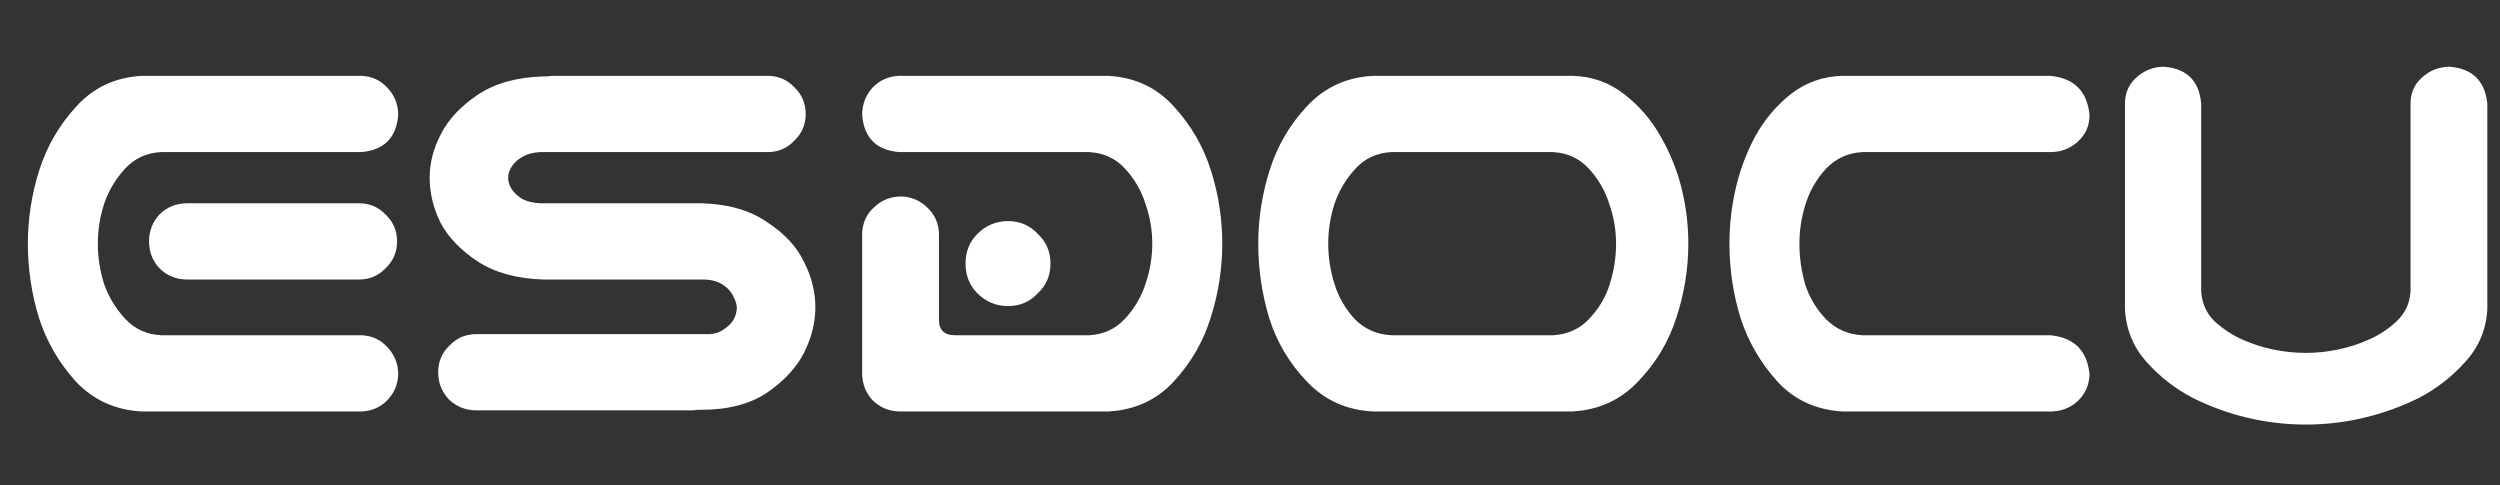 <svg width="103" height="20" viewBox="0 0 103 20" fill="none" xmlns="http://www.w3.org/2000/svg">
<rect x="0" y="0" width="103" height="20" fill="#333333" stroke="none"/>
<g clip-path="url(#clip0_571_345)">
<path d="M5.836 3.125H6.914H14.883C15.32 3.141 15.68 3.305 15.961 3.617C16.258 3.93 16.406 4.305 16.406 4.742C16.328 5.68 15.82 6.188 14.883 6.266H6.633C6.039 6.297 5.547 6.523 5.156 6.945C4.766 7.367 4.477 7.852 4.289 8.398C4.117 8.93 4.031 9.477 4.031 10.039C4.031 10.602 4.117 11.156 4.289 11.703C4.477 12.234 4.766 12.711 5.156 13.133C5.547 13.555 6.039 13.781 6.633 13.812H14.883C15.32 13.828 15.68 13.992 15.961 14.305C16.258 14.617 16.406 14.992 16.406 15.43C16.391 15.852 16.234 16.211 15.938 16.508C15.656 16.789 15.305 16.938 14.883 16.953H6.281H5.836C4.742 16.891 3.836 16.477 3.117 15.711C2.414 14.93 1.906 14.047 1.594 13.062C1.297 12.078 1.148 11.07 1.148 10.039C1.148 9.008 1.305 8 1.617 7.016C1.93 6.031 2.438 5.156 3.141 4.391C3.844 3.609 4.742 3.188 5.836 3.125ZM16.359 9.945C16.359 10.383 16.203 10.75 15.891 11.047C15.594 11.359 15.227 11.516 14.789 11.516H7.711C7.273 11.516 6.898 11.367 6.586 11.07C6.289 10.758 6.141 10.383 6.141 9.945C6.141 9.508 6.289 9.133 6.586 8.82C6.898 8.523 7.273 8.375 7.711 8.375H14.789C15.227 8.375 15.594 8.531 15.891 8.844C16.203 9.141 16.359 9.508 16.359 9.945ZM33.194 4.695C33.194 5.133 33.038 5.5 32.725 5.797C32.428 6.109 32.061 6.266 31.624 6.266H22.249C21.952 6.281 21.702 6.352 21.499 6.477C21.311 6.586 21.171 6.719 21.077 6.875C20.983 7.016 20.936 7.164 20.936 7.32C20.936 7.477 20.983 7.633 21.077 7.789C21.171 7.93 21.311 8.062 21.499 8.188C21.702 8.297 21.952 8.359 22.249 8.375H28.905C29.999 8.406 30.897 8.664 31.6 9.148C32.319 9.617 32.827 10.164 33.124 10.789C33.436 11.398 33.593 12.023 33.593 12.664C33.593 13.289 33.436 13.914 33.124 14.539C32.811 15.148 32.303 15.695 31.6 16.18C30.897 16.648 29.999 16.883 28.905 16.883H28.764C28.671 16.898 28.577 16.906 28.483 16.906H19.624C19.186 16.906 18.811 16.758 18.499 16.461C18.202 16.148 18.053 15.773 18.053 15.336C18.053 14.898 18.21 14.531 18.522 14.234C18.819 13.922 19.186 13.766 19.624 13.766H29.046C29.343 13.781 29.585 13.727 29.772 13.602C29.975 13.477 30.124 13.336 30.218 13.18C30.311 13.008 30.358 12.836 30.358 12.664C30.358 12.555 30.311 12.406 30.218 12.219C30.124 12.016 29.975 11.852 29.772 11.727C29.585 11.602 29.343 11.531 29.046 11.516H22.389C21.296 11.484 20.389 11.234 19.671 10.766C18.968 10.297 18.46 9.766 18.147 9.172C17.85 8.562 17.702 7.945 17.702 7.32C17.702 6.711 17.858 6.109 18.171 5.516C18.483 4.906 18.991 4.367 19.694 3.898C20.397 3.43 21.296 3.18 22.389 3.148H22.53C22.624 3.133 22.718 3.125 22.811 3.125H31.624C32.061 3.125 32.428 3.281 32.725 3.594C33.038 3.891 33.194 4.258 33.194 4.695ZM45.669 3.125C46.763 3.188 47.662 3.609 48.365 4.391C49.068 5.156 49.576 6.031 49.888 7.016C50.201 8 50.357 9.008 50.357 10.039C50.357 11.07 50.201 12.078 49.888 13.062C49.591 14.047 49.083 14.93 48.365 15.711C47.662 16.477 46.763 16.891 45.669 16.953H37.044C36.623 16.938 36.263 16.789 35.966 16.508C35.685 16.211 35.537 15.852 35.521 15.43V9.617C35.537 9.18 35.701 8.82 36.013 8.539C36.326 8.242 36.701 8.094 37.138 8.094C37.56 8.109 37.919 8.266 38.216 8.562C38.513 8.844 38.669 9.195 38.685 9.617V13.18C38.685 13.602 38.904 13.812 39.341 13.812H44.873C45.466 13.781 45.958 13.555 46.349 13.133C46.74 12.711 47.021 12.234 47.193 11.703C47.38 11.156 47.474 10.602 47.474 10.039C47.474 9.477 47.38 8.93 47.193 8.398C47.021 7.852 46.74 7.367 46.349 6.945C45.958 6.523 45.466 6.297 44.873 6.266H37.044C36.107 6.188 35.599 5.68 35.521 4.742C35.521 4.305 35.662 3.93 35.943 3.617C36.24 3.305 36.607 3.141 37.044 3.125H45.669ZM64.778 3.125C65.574 3.141 66.285 3.391 66.91 3.875C67.535 4.359 68.035 4.938 68.41 5.609C68.801 6.281 69.09 6.992 69.278 7.742C69.465 8.492 69.559 9.258 69.559 10.039C69.559 11.07 69.395 12.086 69.067 13.086C68.754 14.07 68.231 14.945 67.496 15.711C66.778 16.477 65.871 16.891 64.778 16.953H56.598C55.504 16.906 54.59 16.5 53.856 15.734C53.121 14.969 52.598 14.086 52.285 13.086C51.988 12.086 51.84 11.07 51.84 10.039C51.84 9.008 51.996 8 52.309 7.016C52.621 6.016 53.137 5.133 53.856 4.367C54.59 3.586 55.504 3.172 56.598 3.125H57.043H64.332H64.778ZM63.981 13.812C64.574 13.781 65.067 13.562 65.457 13.156C65.863 12.734 66.153 12.25 66.324 11.703C66.496 11.156 66.582 10.602 66.582 10.039C66.582 9.477 66.488 8.93 66.301 8.398C66.129 7.852 65.848 7.367 65.457 6.945C65.067 6.523 64.574 6.297 63.981 6.266H57.324C56.731 6.297 56.238 6.523 55.848 6.945C55.457 7.367 55.168 7.852 54.981 8.398C54.809 8.93 54.723 9.477 54.723 10.039C54.723 10.602 54.809 11.156 54.981 11.703C55.153 12.25 55.434 12.734 55.824 13.156C56.231 13.562 56.731 13.781 57.324 13.812H63.981ZM76.737 6.266C76.143 6.297 75.643 6.523 75.237 6.945C74.847 7.367 74.565 7.852 74.393 8.398C74.222 8.93 74.136 9.477 74.136 10.039C74.136 10.602 74.214 11.156 74.37 11.703C74.542 12.25 74.831 12.734 75.237 13.156C75.643 13.562 76.143 13.781 76.737 13.812H84.472C85.456 13.906 85.995 14.445 86.089 15.43C86.073 15.867 85.909 16.234 85.597 16.531C85.284 16.812 84.909 16.953 84.472 16.953H76.995H75.917C74.823 16.891 73.925 16.477 73.222 15.711C72.518 14.93 72.011 14.047 71.698 13.062C71.401 12.078 71.253 11.07 71.253 10.039C71.253 9.273 71.339 8.516 71.511 7.766C71.683 7.016 71.948 6.305 72.308 5.633C72.683 4.945 73.175 4.359 73.784 3.875C74.409 3.391 75.12 3.141 75.917 3.125H76.362H84.472C85.456 3.219 85.995 3.758 86.089 4.742C86.089 5.18 85.925 5.547 85.597 5.844C85.284 6.125 84.909 6.266 84.472 6.266H76.737ZM95.002 17.492C94.189 17.492 93.384 17.398 92.588 17.211C91.806 17.023 91.056 16.75 90.338 16.391C89.619 16.016 88.986 15.523 88.439 14.914C87.892 14.305 87.595 13.578 87.548 12.734V11.75V4.273C87.548 3.836 87.705 3.477 88.017 3.195C88.345 2.898 88.728 2.75 89.166 2.75C90.103 2.828 90.611 3.336 90.689 4.273V12.008C90.72 12.492 90.9 12.898 91.228 13.227C91.572 13.539 91.947 13.789 92.353 13.977C92.775 14.164 93.205 14.305 93.642 14.398C94.095 14.492 94.548 14.539 95.002 14.539C95.455 14.539 95.9 14.492 96.338 14.398C96.791 14.305 97.22 14.164 97.627 13.977C98.048 13.789 98.423 13.539 98.752 13.227C99.095 12.898 99.283 12.492 99.314 12.008V4.273C99.314 3.836 99.47 3.477 99.783 3.195C100.111 2.898 100.494 2.75 100.931 2.75C101.869 2.828 102.384 3.336 102.478 4.273V11.75V12.734C102.431 13.578 102.127 14.305 101.564 14.914C101.017 15.523 100.384 16.016 99.666 16.391C98.947 16.75 98.189 17.023 97.392 17.211C96.611 17.398 95.814 17.492 95.002 17.492Z" fill="white"/>
<path d="M39.78 10.86C39.78 10.37 39.943 9.962 40.27 9.635C40.62 9.285 41.04 9.11 41.53 9.11C42.02 9.11 42.428 9.285 42.755 9.635C43.105 9.962 43.28 10.37 43.28 10.86C43.28 11.35 43.105 11.758 42.755 12.085C42.428 12.435 42.02 12.61 41.53 12.61C41.04 12.61 40.62 12.435 40.27 12.085C39.943 11.758 39.78 11.35 39.78 10.86Z" fill="white"/>
</g>
<defs>
<clipPath id="clip0_571_345">
<rect width="103" height="20" fill="white"/>
</clipPath>
</defs>
</svg>
